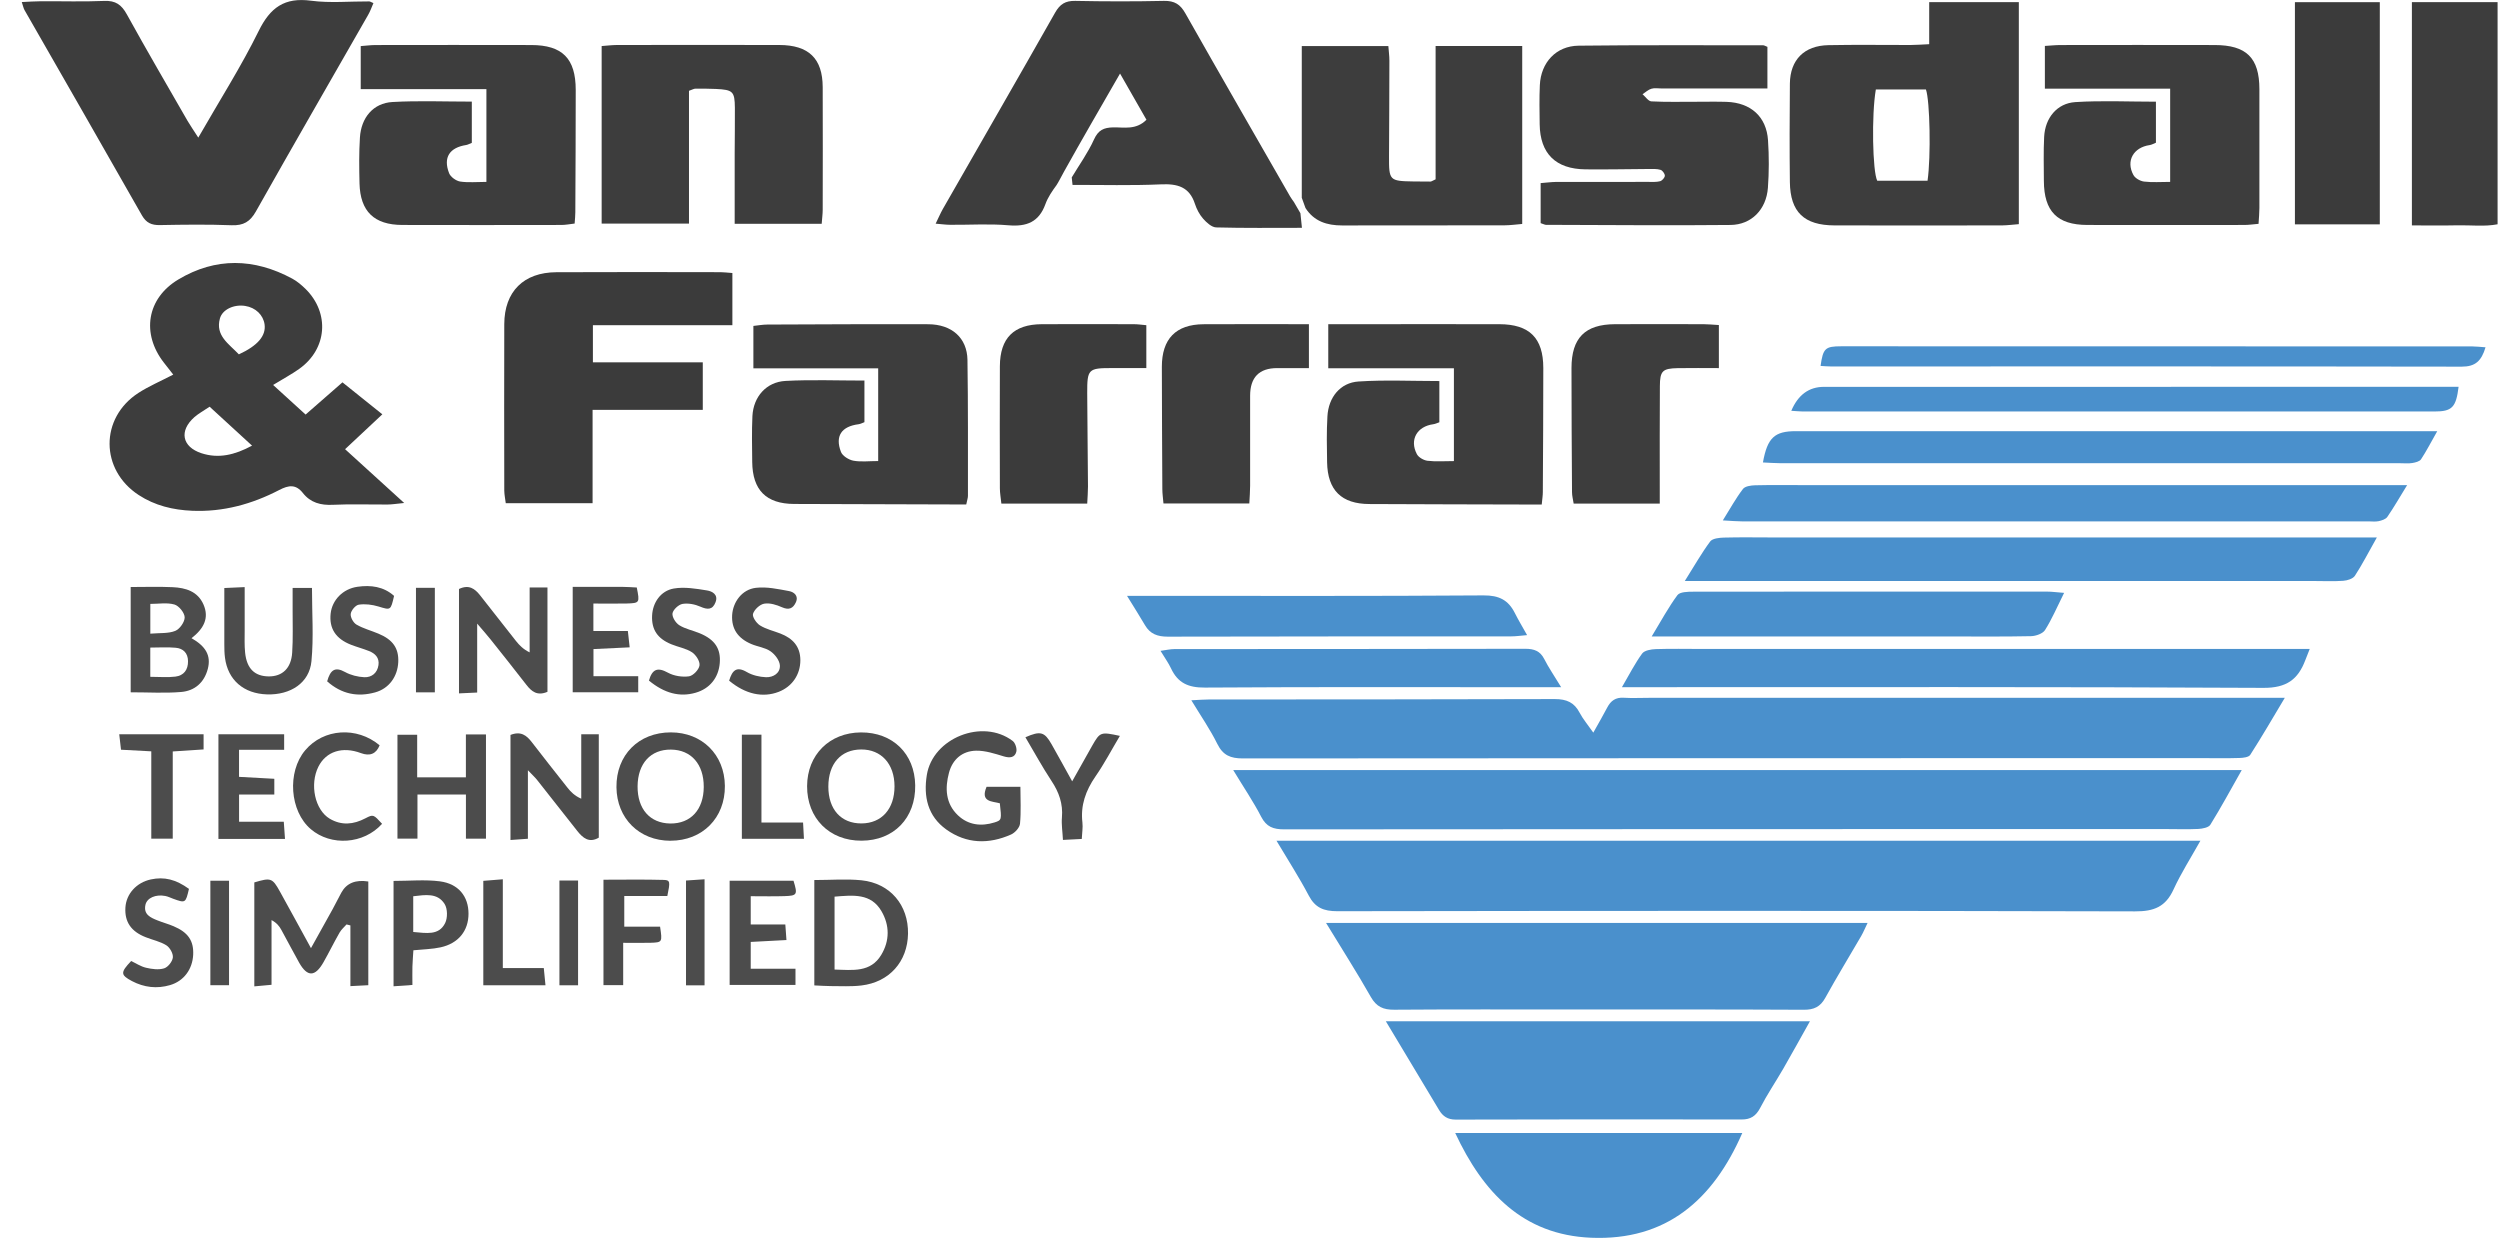 <svg width="62" height="31" viewBox="0 0 62 31" fill="none" xmlns="http://www.w3.org/2000/svg">
<g clip-path="url(#clip0_5108_28124)">
<g clip-path="url(#clip1_5108_28124)">
<path d="M31.655 20.85H54.57C54.327 21.284 54.087 21.659 53.904 22.058C53.708 22.487 53.422 22.604 52.949 22.602C46.354 22.584 39.76 22.588 33.165 22.598C32.827 22.598 32.616 22.512 32.457 22.21C32.223 21.765 31.949 21.341 31.657 20.85H31.655Z" fill="#4A90CC"/>
<path d="M29.548 17.367C29.735 17.358 29.859 17.347 29.983 17.347C32.842 17.345 35.702 17.347 38.56 17.337C38.851 17.337 39.042 17.42 39.175 17.676C39.257 17.832 39.375 17.97 39.514 18.169C39.65 17.926 39.76 17.737 39.861 17.544C39.947 17.379 40.068 17.292 40.265 17.304C40.476 17.317 40.69 17.306 40.902 17.306C45.969 17.306 51.037 17.306 56.105 17.306C56.258 17.306 56.412 17.306 56.663 17.306C56.354 17.823 56.09 18.278 55.806 18.72C55.768 18.78 55.631 18.796 55.538 18.798C55.241 18.808 54.944 18.802 54.647 18.802C46.706 18.802 38.765 18.802 30.822 18.809C30.517 18.809 30.33 18.732 30.19 18.45C30.012 18.089 29.78 17.754 29.545 17.367H29.548Z" fill="#4A90CC"/>
<path d="M30.585 19.098H55.595C55.317 19.59 55.079 20.03 54.816 20.454C54.773 20.524 54.62 20.552 54.517 20.558C54.249 20.571 53.979 20.561 53.71 20.561C46.423 20.561 39.136 20.561 31.849 20.568C31.576 20.568 31.407 20.506 31.277 20.255C31.086 19.884 30.849 19.536 30.585 19.1V19.098Z" fill="#4A90CC"/>
<path d="M32.884 22.889H46.316C46.249 23.027 46.21 23.123 46.158 23.213C45.862 23.723 45.554 24.227 45.269 24.743C45.144 24.971 44.984 25.045 44.727 25.042C42.816 25.032 40.905 25.035 38.994 25.035C37.522 25.035 36.05 25.03 34.578 25.041C34.307 25.044 34.136 24.969 33.997 24.725C33.659 24.129 33.289 23.55 32.885 22.887L32.884 22.889Z" fill="#4A90CC"/>
<path d="M34.367 25.328H44.886C44.647 25.754 44.44 26.131 44.225 26.504C44.037 26.83 43.824 27.143 43.652 27.477C43.547 27.677 43.416 27.765 43.19 27.763C40.826 27.759 38.464 27.759 36.1 27.766C35.902 27.766 35.782 27.684 35.688 27.527C35.264 26.817 34.837 26.107 34.368 25.326L34.367 25.328Z" fill="#4A90CC"/>
<path d="M58.945 13.331C58.731 13.71 58.581 14.005 58.401 14.28C58.352 14.354 58.214 14.397 58.112 14.404C57.873 14.421 57.632 14.409 57.39 14.409C52.365 14.409 47.341 14.409 42.316 14.409C42.178 14.409 42.041 14.409 41.783 14.409C42.026 14.023 42.201 13.713 42.413 13.428C42.47 13.352 42.64 13.335 42.759 13.332C43.169 13.321 43.58 13.329 43.99 13.329C48.788 13.329 53.587 13.329 58.385 13.329C58.534 13.329 58.682 13.329 58.944 13.329L58.945 13.331Z" fill="#4A90CC"/>
<path d="M57.281 16.094C57.22 16.247 57.195 16.31 57.171 16.374C56.991 16.849 56.708 17.062 56.135 17.059C51.001 17.031 45.867 17.042 40.733 17.042C40.594 17.042 40.453 17.042 40.224 17.042C40.411 16.722 40.548 16.45 40.725 16.208C40.782 16.13 40.947 16.102 41.062 16.098C41.444 16.085 41.827 16.094 42.207 16.094C47.031 16.094 51.853 16.094 56.676 16.094C56.857 16.094 57.037 16.094 57.281 16.094Z" fill="#4A90CC"/>
<path d="M59.697 12.031C59.498 12.354 59.361 12.594 59.205 12.82C59.165 12.877 59.068 12.908 58.991 12.925C58.91 12.942 58.823 12.93 58.738 12.93C53.558 12.93 48.379 12.93 43.198 12.93C43.074 12.93 42.949 12.918 42.726 12.906C42.914 12.605 43.052 12.352 43.225 12.127C43.276 12.058 43.422 12.038 43.526 12.035C43.936 12.025 44.347 12.031 44.757 12.031C49.555 12.031 54.352 12.031 59.151 12.031C59.299 12.031 59.448 12.031 59.698 12.031H59.697Z" fill="#4A90CC"/>
<path d="M43.209 28.098C42.482 29.763 41.321 30.773 39.46 30.696C37.766 30.626 36.778 29.571 36.089 28.098H43.209Z" fill="#4A90CC"/>
<path d="M43.721 11.467C43.832 10.853 44.01 10.693 44.538 10.693C49.671 10.693 54.803 10.693 59.936 10.693C60.075 10.693 60.214 10.693 60.444 10.693C60.287 10.969 60.176 11.187 60.042 11.39C60.005 11.446 59.901 11.47 59.824 11.483C59.728 11.499 59.627 11.488 59.529 11.488C54.411 11.488 49.291 11.488 44.173 11.488C44.025 11.488 43.875 11.475 43.722 11.469L43.721 11.467Z" fill="#4A90CC"/>
<path d="M51.191 14.701C51.012 15.059 50.887 15.357 50.717 15.625C50.66 15.715 50.49 15.774 50.37 15.777C49.677 15.792 48.985 15.784 48.291 15.784C46.029 15.784 43.767 15.784 41.504 15.784H40.962C41.202 15.387 41.38 15.057 41.601 14.758C41.662 14.678 41.858 14.674 41.992 14.674C44.919 14.67 47.845 14.671 50.772 14.672C50.882 14.672 50.991 14.688 51.188 14.703L51.191 14.701Z" fill="#4A90CC"/>
<path d="M44.424 10.188C44.592 9.792 44.862 9.594 45.233 9.594C50.298 9.594 55.362 9.594 60.427 9.593C60.607 9.593 60.786 9.593 60.973 9.593C60.91 10.106 60.81 10.205 60.374 10.205C55.154 10.205 49.933 10.206 44.713 10.205C44.63 10.205 44.547 10.194 44.424 10.188Z" fill="#4A90CC"/>
<path d="M27.95 14.777C28.205 14.777 28.344 14.777 28.484 14.777C31.254 14.777 34.023 14.786 36.792 14.766C37.174 14.763 37.405 14.88 37.567 15.201C37.653 15.373 37.753 15.539 37.872 15.751C37.714 15.764 37.597 15.782 37.479 15.782C34.639 15.784 31.799 15.781 28.959 15.789C28.705 15.789 28.523 15.722 28.396 15.505C28.271 15.292 28.139 15.083 27.95 14.777Z" fill="#4A90CC"/>
<path d="M38.717 17.043C38.474 17.043 38.335 17.043 38.196 17.043C35.423 17.043 32.652 17.033 29.879 17.052C29.467 17.055 29.209 16.936 29.041 16.575C28.977 16.439 28.886 16.315 28.781 16.141C28.921 16.122 29.024 16.097 29.127 16.097C32.027 16.094 34.926 16.097 37.825 16.09C38.05 16.09 38.196 16.145 38.299 16.347C38.405 16.556 38.539 16.75 38.717 17.043Z" fill="#4A90CC"/>
<path d="M61.641 8.613C61.54 8.954 61.386 9.093 61.053 9.093C55.835 9.084 50.619 9.088 45.402 9.088C45.318 9.088 45.235 9.08 45.15 9.075C45.212 8.64 45.262 8.588 45.662 8.588C50.879 8.588 56.097 8.588 61.313 8.591C61.41 8.591 61.507 8.604 61.641 8.613Z" fill="#4A90CC"/>
<path d="M32.25 5.284C32.262 5.392 32.272 5.502 32.288 5.65C31.56 5.65 30.86 5.659 30.162 5.64C30.049 5.637 29.922 5.519 29.837 5.423C29.747 5.321 29.678 5.189 29.635 5.058C29.498 4.634 29.203 4.553 28.79 4.572C28.061 4.605 27.329 4.584 26.599 4.586C26.592 4.524 26.585 4.462 26.579 4.4C26.766 4.088 26.982 3.788 27.131 3.459C27.237 3.225 27.373 3.164 27.609 3.159C27.877 3.154 28.172 3.23 28.432 2.97C28.228 2.612 28.019 2.249 27.777 1.824C27.279 2.69 26.829 3.464 26.393 4.247C26.355 4.315 26.236 4.544 26.202 4.591C26.094 4.738 25.987 4.894 25.926 5.063C25.765 5.507 25.462 5.626 25.008 5.587C24.532 5.546 24.049 5.579 23.569 5.575C23.461 5.575 23.354 5.559 23.204 5.547C23.275 5.402 23.323 5.288 23.383 5.182C24.311 3.559 25.245 1.942 26.166 0.315C26.287 0.102 26.421 0.018 26.665 0.022C27.398 0.037 28.133 0.038 28.867 0.022C29.128 0.017 29.272 0.108 29.398 0.333C30.256 1.85 31.128 3.36 31.995 4.872C32.023 4.921 32.057 4.964 32.089 5.01C32.142 5.102 32.195 5.193 32.248 5.284H32.25Z" fill="#3D3D3D"/>
<path d="M4.297 9.291C4.2 9.169 4.133 9.081 4.064 8.993C3.504 8.275 3.638 7.399 4.425 6.93C5.349 6.378 6.304 6.401 7.248 6.91C7.37 6.976 7.481 7.071 7.581 7.169C8.181 7.766 8.113 8.653 7.425 9.145C7.234 9.282 7.023 9.393 6.773 9.547C7.043 9.792 7.287 10.016 7.579 10.281C7.883 10.016 8.175 9.761 8.493 9.482C8.816 9.741 9.13 9.993 9.482 10.275C9.167 10.569 8.883 10.835 8.558 11.14C9.038 11.577 9.499 11.996 10.024 12.474C9.826 12.494 9.723 12.511 9.618 12.512C9.166 12.515 8.713 12.497 8.261 12.519C7.955 12.535 7.701 12.467 7.512 12.227C7.336 12.005 7.16 12.03 6.925 12.152C6.251 12.502 5.535 12.7 4.766 12.667C4.291 12.647 3.841 12.539 3.44 12.277C2.482 11.652 2.474 10.367 3.432 9.745C3.69 9.578 3.976 9.457 4.297 9.29V9.291ZM5.199 10.086C5.049 10.188 4.925 10.254 4.821 10.345C4.438 10.684 4.512 11.081 4.996 11.24C5.42 11.378 5.819 11.285 6.251 11.052C5.89 10.722 5.564 10.421 5.198 10.086H5.199ZM5.924 8.788C6.393 8.572 6.598 8.327 6.562 8.049C6.531 7.813 6.339 7.627 6.08 7.587C5.806 7.543 5.514 7.672 5.453 7.901C5.339 8.324 5.672 8.524 5.924 8.788Z" fill="#3D3D3D"/>
<path d="M4.918 3.412C5.45 2.484 5.981 1.65 6.414 0.771C6.701 0.187 7.055 -0.071 7.716 0.018C8.188 0.08 8.675 0.032 9.155 0.035C9.18 0.035 9.206 0.055 9.261 0.077C9.218 0.176 9.183 0.278 9.13 0.369C8.201 1.993 7.265 3.614 6.347 5.243C6.202 5.5 6.038 5.596 5.746 5.586C5.153 5.563 4.56 5.571 3.966 5.582C3.76 5.586 3.627 5.528 3.521 5.343C2.555 3.643 1.58 1.947 0.608 0.25C0.583 0.205 0.573 0.151 0.54 0.051C0.719 0.043 0.868 0.031 1.017 0.031C1.539 0.028 2.063 0.045 2.585 0.023C2.867 0.011 3.014 0.117 3.146 0.357C3.635 1.244 4.146 2.118 4.651 2.997C4.719 3.114 4.799 3.227 4.917 3.412H4.918Z" fill="#3D3D3D"/>
<path d="M47.844 1.094V0.053H50.067V5.559C49.924 5.57 49.789 5.588 49.652 5.59C48.267 5.592 46.882 5.593 45.497 5.59C44.742 5.588 44.399 5.26 44.389 4.518C44.379 3.702 44.382 2.887 44.389 2.073C44.396 1.482 44.746 1.13 45.346 1.12C46.024 1.106 46.703 1.117 47.381 1.116C47.518 1.116 47.656 1.104 47.843 1.096L47.844 1.094ZM46.521 2.218C46.411 2.851 46.44 4.26 46.556 4.483H47.803C47.89 3.885 47.862 2.493 47.763 2.218H46.52H46.521Z" fill="#3D3D3D"/>
<path d="M38.208 5.534V4.541C38.344 4.531 38.466 4.514 38.588 4.512C39.351 4.51 40.114 4.512 40.877 4.511C40.975 4.511 41.078 4.519 41.171 4.494C41.222 4.48 41.287 4.406 41.288 4.358C41.289 4.309 41.23 4.227 41.181 4.212C41.089 4.184 40.986 4.191 40.887 4.191C40.365 4.194 39.842 4.206 39.319 4.2C38.58 4.192 38.194 3.809 38.184 3.082C38.18 2.76 38.173 2.436 38.188 2.113C38.213 1.549 38.592 1.139 39.15 1.133C40.675 1.115 42.201 1.123 43.726 1.123C43.753 1.123 43.778 1.142 43.832 1.162V2.194C43.639 2.194 43.461 2.194 43.282 2.194C42.589 2.194 41.897 2.194 41.206 2.194C41.121 2.194 41.031 2.177 40.954 2.201C40.874 2.224 40.808 2.29 40.735 2.337C40.808 2.399 40.878 2.51 40.954 2.514C41.32 2.534 41.687 2.523 42.055 2.524C42.309 2.524 42.563 2.518 42.818 2.526C43.419 2.546 43.809 2.893 43.847 3.481C43.873 3.873 43.873 4.269 43.844 4.66C43.804 5.194 43.438 5.574 42.916 5.579C41.39 5.595 39.864 5.579 38.34 5.576C38.314 5.576 38.287 5.56 38.208 5.534Z" fill="#3D3D3D"/>
<path d="M11.701 2.518V3.543C11.639 3.567 11.601 3.59 11.562 3.596C11.148 3.661 10.987 3.904 11.137 4.294C11.173 4.387 11.307 4.484 11.409 4.502C11.613 4.533 11.826 4.511 12.063 4.511V2.211H8.946V1.143C9.074 1.134 9.196 1.117 9.317 1.117C10.604 1.115 11.889 1.114 13.176 1.117C13.947 1.118 14.277 1.451 14.278 2.228C14.278 3.241 14.273 4.253 14.268 5.266C14.268 5.347 14.259 5.431 14.251 5.544C14.134 5.558 14.026 5.579 13.92 5.579C12.606 5.581 11.291 5.583 9.976 5.579C9.279 5.577 8.934 5.243 8.916 4.55C8.907 4.171 8.902 3.791 8.926 3.413C8.956 2.916 9.257 2.557 9.732 2.53C10.377 2.493 11.024 2.52 11.701 2.52V2.518Z" fill="#3D3D3D"/>
<path d="M21.438 9.441V10.47C21.393 10.486 21.344 10.514 21.292 10.521C20.87 10.575 20.704 10.813 20.856 11.208C20.894 11.307 21.048 11.403 21.163 11.425C21.352 11.46 21.552 11.434 21.779 11.434V9.134H18.684V8.083C18.79 8.073 18.911 8.049 19.03 8.049C20.358 8.044 21.688 8.036 23.015 8.041C23.603 8.042 23.984 8.378 23.993 8.924C24.01 10.049 24.004 11.173 24.005 12.297C24.005 12.351 23.984 12.405 23.963 12.51C23.826 12.51 23.689 12.51 23.551 12.51C22.266 12.506 20.979 12.504 19.694 12.498C19.001 12.495 18.662 12.154 18.655 11.456C18.651 11.077 18.642 10.696 18.66 10.318C18.685 9.839 19.003 9.474 19.479 9.447C20.123 9.412 20.771 9.438 21.441 9.438L21.438 9.441Z" fill="#3D3D3D"/>
<path d="M38.234 12.512C38.068 12.512 37.944 12.512 37.819 12.512C36.533 12.508 35.247 12.507 33.961 12.5C33.269 12.498 32.924 12.158 32.912 11.464C32.905 11.085 32.898 10.704 32.92 10.326C32.946 9.853 33.238 9.49 33.693 9.461C34.35 9.418 35.012 9.45 35.696 9.45V10.472C35.646 10.489 35.597 10.514 35.545 10.521C35.142 10.575 34.951 10.906 35.138 11.262C35.18 11.343 35.306 11.415 35.401 11.427C35.606 11.452 35.818 11.435 36.057 11.435V9.133H32.941V8.04C33.193 8.04 33.429 8.04 33.665 8.04C34.838 8.04 36.012 8.037 37.185 8.04C37.93 8.042 38.273 8.381 38.274 9.125C38.275 10.15 38.267 11.177 38.262 12.203C38.262 12.285 38.249 12.368 38.235 12.511L38.234 12.512Z" fill="#3D3D3D"/>
<path d="M53.467 2.522V3.539C53.413 3.561 53.364 3.59 53.312 3.598C52.909 3.656 52.718 3.99 52.908 4.339C52.951 4.42 53.076 4.491 53.173 4.503C53.379 4.528 53.588 4.511 53.82 4.511V2.199H50.713V1.139C50.862 1.13 50.985 1.117 51.109 1.117C52.38 1.115 53.651 1.114 54.921 1.117C55.711 1.117 56.032 1.434 56.033 2.21C56.034 3.193 56.033 4.176 56.033 5.16C56.033 5.283 56.02 5.406 56.012 5.551C55.88 5.562 55.772 5.579 55.663 5.579C54.364 5.58 53.064 5.583 51.765 5.579C51.019 5.577 50.692 5.243 50.688 4.488C50.687 4.124 50.676 3.757 50.695 3.393C50.719 2.926 51.012 2.561 51.469 2.532C52.126 2.49 52.788 2.522 53.469 2.522H53.467Z" fill="#3D3D3D"/>
<path d="M18.22 5.552C18.22 4.956 18.22 4.384 18.22 3.812C18.22 3.432 18.229 3.053 18.225 2.672C18.221 2.267 18.176 2.226 17.754 2.206C17.584 2.198 17.415 2.198 17.246 2.199C17.208 2.199 17.169 2.224 17.087 2.252V5.546H14.921V1.142C15.052 1.133 15.174 1.117 15.296 1.116C16.639 1.114 17.982 1.113 19.325 1.116C20.056 1.117 20.401 1.45 20.403 2.162C20.407 3.175 20.405 4.187 20.403 5.2C20.403 5.308 20.387 5.418 20.378 5.551H18.218L18.22 5.552Z" fill="#3D3D3D"/>
<path d="M32.284 4.909V1.142H34.431C34.44 1.265 34.457 1.386 34.457 1.508C34.457 2.296 34.451 3.082 34.448 3.87C34.445 4.478 34.457 4.49 35.052 4.5C35.192 4.503 35.334 4.504 35.475 4.503C35.5 4.503 35.525 4.482 35.603 4.447V1.141H37.751V5.554C37.609 5.566 37.459 5.587 37.311 5.588C35.968 5.591 34.624 5.591 33.282 5.591C32.91 5.591 32.587 5.49 32.376 5.159C32.345 5.075 32.316 4.992 32.286 4.91L32.284 4.909Z" fill="#3D3D3D"/>
<path d="M18.163 6.772V8.065H14.704V8.986H17.429V10.164H14.696V12.479H12.543C12.531 12.38 12.508 12.274 12.506 12.169C12.504 10.791 12.501 9.414 12.506 8.038C12.509 7.231 12.985 6.755 13.798 6.751C15.154 6.744 16.51 6.748 17.867 6.75C17.951 6.75 18.034 6.762 18.164 6.771L18.163 6.772Z" fill="#3B3B3B"/>
<path d="M59.815 5.59V0.053H61.94V5.562C61.619 5.625 61.268 5.58 60.923 5.588C60.571 5.596 60.218 5.59 59.815 5.59Z" fill="#3D3D3D"/>
<path d="M56.914 0.054H59.019V5.564H56.914V0.054Z" fill="#3B3B3B"/>
<path d="M30.982 12.486H28.854C28.845 12.368 28.826 12.249 28.826 12.129C28.821 11.118 28.815 10.107 28.814 9.096C28.814 8.405 29.16 8.046 29.846 8.041C30.706 8.035 31.565 8.04 32.461 8.04V9.129C32.199 9.129 31.937 9.129 31.675 9.129C31.227 9.129 31.003 9.358 31.003 9.816C31.003 10.56 31.003 11.304 31.003 12.05C31.003 12.187 30.991 12.323 30.983 12.486H30.982Z" fill="#3D3D3D"/>
<path d="M42.628 8.061V9.129C42.275 9.129 41.942 9.124 41.608 9.13C41.23 9.138 41.167 9.198 41.165 9.576C41.159 10.403 41.162 11.232 41.162 12.059C41.162 12.195 41.162 12.331 41.162 12.49H39.027C39.011 12.388 38.986 12.296 38.986 12.203C38.98 11.179 38.972 10.155 38.973 9.13C38.973 8.38 39.309 8.044 40.05 8.04C40.784 8.036 41.517 8.039 42.251 8.04C42.361 8.04 42.471 8.052 42.627 8.061H42.628Z" fill="#3D3D3D"/>
<path d="M26.963 12.49H24.834C24.82 12.351 24.797 12.23 24.797 12.109C24.794 11.1 24.793 10.09 24.797 9.08C24.801 8.384 25.141 8.045 25.834 8.04C26.596 8.036 27.357 8.039 28.119 8.04C28.214 8.04 28.31 8.054 28.429 8.065V9.128C28.13 9.128 27.851 9.128 27.574 9.128C26.989 9.128 26.961 9.154 26.963 9.753C26.966 10.523 26.978 11.295 26.982 12.066C26.982 12.202 26.97 12.338 26.963 12.489V12.49Z" fill="#3B3B3B"/>
<path d="M9.134 21.861V24.433C8.995 24.441 8.875 24.446 8.69 24.456V22.95C8.658 22.942 8.626 22.934 8.594 22.926C8.536 22.992 8.465 23.052 8.422 23.127C8.282 23.371 8.159 23.624 8.02 23.868C7.813 24.229 7.623 24.232 7.421 23.878C7.269 23.609 7.128 23.333 6.978 23.062C6.928 22.971 6.863 22.886 6.734 22.818V24.423C6.579 24.438 6.461 24.448 6.307 24.462V21.884C6.716 21.762 6.754 21.772 6.94 22.107C7.184 22.545 7.423 22.988 7.712 23.514C7.919 23.143 8.085 22.847 8.249 22.548C8.323 22.413 8.391 22.273 8.465 22.138C8.593 21.903 8.816 21.811 9.134 21.861Z" fill="#4C4C4C"/>
<path d="M13.135 14.569H13.577V17.157C13.326 17.265 13.183 17.151 13.053 16.982C12.76 16.604 12.462 16.229 12.164 15.855C12.079 15.749 11.989 15.647 11.834 15.466V17.175C11.664 17.183 11.535 17.19 11.383 17.196V14.607C11.628 14.49 11.775 14.597 11.908 14.766C12.202 15.144 12.498 15.519 12.795 15.895C12.879 16 12.97 16.098 13.135 16.179V14.57V14.569Z" fill="#4C4C4C"/>
<path d="M12.661 18.226C12.915 18.126 13.058 18.235 13.189 18.406C13.481 18.785 13.777 19.16 14.074 19.535C14.156 19.639 14.249 19.735 14.415 19.808V18.209H14.85V20.774C14.609 20.914 14.455 20.782 14.316 20.607C13.984 20.186 13.655 19.766 13.323 19.347C13.276 19.286 13.217 19.233 13.092 19.102V20.801C12.931 20.813 12.813 20.822 12.66 20.832V18.226H12.661Z" fill="#4C4C4C"/>
<path d="M12.052 18.214V20.799H11.555V19.704H10.353V20.798H9.857V18.222H10.346V19.278H11.554V18.214H12.054H12.052Z" fill="#4C4C4C"/>
<path d="M4.751 15.828C5.092 16.023 5.243 16.25 5.153 16.591C5.063 16.931 4.826 17.133 4.494 17.161C4.09 17.195 3.682 17.169 3.241 17.169V14.558C3.587 14.558 3.935 14.546 4.281 14.562C4.604 14.577 4.903 14.664 5.047 14.993C5.193 15.329 5.053 15.591 4.75 15.827L4.751 15.828ZM3.727 16.785C3.963 16.785 4.159 16.804 4.35 16.78C4.559 16.754 4.666 16.61 4.663 16.397C4.661 16.196 4.543 16.079 4.353 16.064C4.151 16.045 3.946 16.06 3.727 16.06V16.785ZM3.728 15.715C3.97 15.694 4.175 15.715 4.346 15.646C4.458 15.601 4.582 15.424 4.58 15.309C4.577 15.197 4.438 15.024 4.326 14.992C4.142 14.939 3.931 14.977 3.728 14.977V15.715Z" fill="#4C4C4C"/>
<path d="M20.195 21.825C20.609 21.825 20.991 21.793 21.365 21.831C22.079 21.905 22.531 22.449 22.519 23.157C22.507 23.848 22.056 24.358 21.361 24.44C21.11 24.47 20.853 24.455 20.6 24.455C20.475 24.455 20.35 24.444 20.195 24.438V21.823V21.825ZM20.697 22.237V24.045C21.151 24.058 21.592 24.122 21.856 23.679C22.066 23.329 22.066 22.947 21.859 22.595C21.599 22.15 21.162 22.199 20.695 22.237H20.697Z" fill="#4C4C4C"/>
<path d="M21.368 20.849C20.57 20.854 20.012 20.293 20.016 19.494C20.02 18.718 20.572 18.169 21.351 18.164C22.139 18.16 22.685 18.692 22.697 19.476C22.709 20.287 22.168 20.846 21.368 20.849ZM22.184 19.501C22.184 18.946 21.855 18.584 21.357 18.587C20.853 18.589 20.543 18.941 20.543 19.509C20.543 20.072 20.858 20.424 21.364 20.421C21.865 20.419 22.185 20.061 22.184 19.501Z" fill="#4C4C4C"/>
<path d="M16.628 20.851C15.853 20.85 15.296 20.297 15.288 19.523C15.28 18.724 15.839 18.163 16.636 18.163C17.411 18.163 17.97 18.716 17.977 19.49C17.984 20.285 17.421 20.851 16.627 20.85L16.628 20.851ZM15.812 19.497C15.807 20.062 16.117 20.416 16.623 20.423C17.131 20.428 17.45 20.079 17.453 19.517C17.456 18.953 17.141 18.595 16.641 18.59C16.136 18.584 15.817 18.934 15.812 19.499V19.497Z" fill="#4C4C4C"/>
<path d="M24.797 19.922C24.613 19.869 24.303 19.898 24.467 19.512H25.306C25.306 19.824 25.325 20.129 25.296 20.428C25.287 20.526 25.172 20.652 25.074 20.696C24.521 20.941 23.971 20.93 23.469 20.572C23.005 20.24 22.9 19.753 22.985 19.221C23.132 18.301 24.369 17.81 25.114 18.375C25.179 18.424 25.226 18.567 25.204 18.646C25.166 18.789 25.045 18.803 24.896 18.759C24.672 18.691 24.436 18.613 24.207 18.617C23.864 18.624 23.624 18.831 23.535 19.163C23.433 19.545 23.448 19.927 23.757 20.22C24.013 20.463 24.335 20.5 24.666 20.396C24.845 20.339 24.841 20.326 24.796 19.923L24.797 19.922Z" fill="#4C4C4C"/>
<path d="M18.619 22.926H19.476C19.487 23.063 19.493 23.168 19.504 23.313C19.203 23.329 18.927 23.344 18.618 23.36V24.024H19.728V24.426H18.095V21.843H19.679C19.784 22.187 19.772 22.214 19.453 22.224C19.187 22.233 18.92 22.226 18.618 22.226V22.925L18.619 22.926Z" fill="#4C4C4C"/>
<path d="M14.206 14.554C14.638 14.554 15.032 14.553 15.425 14.554C15.549 14.554 15.674 14.565 15.792 14.57C15.868 14.951 15.865 14.957 15.539 14.967C15.275 14.973 15.009 14.968 14.716 14.968V15.649H15.571C15.586 15.79 15.6 15.904 15.616 16.054C15.301 16.069 15.024 16.082 14.718 16.097V16.769H15.828V17.169H14.203V14.554H14.206Z" fill="#4C4C4C"/>
<path d="M7.257 14.581H7.737C7.737 15.203 7.781 15.805 7.724 16.398C7.673 16.936 7.206 17.239 6.621 17.221C6.044 17.203 5.652 16.865 5.58 16.315C5.565 16.204 5.563 16.091 5.563 15.979C5.561 15.531 5.563 15.084 5.563 14.583C5.729 14.575 5.871 14.569 6.068 14.56C6.068 14.948 6.068 15.294 6.068 15.641C6.068 15.823 6.06 16.007 6.079 16.187C6.12 16.582 6.315 16.771 6.664 16.775C7.002 16.777 7.221 16.574 7.246 16.187C7.269 15.838 7.256 15.486 7.257 15.134C7.257 14.967 7.257 14.8 7.257 14.579V14.581Z" fill="#4C4C4C"/>
<path d="M7.047 18.209V18.595H5.928V19.266C6.214 19.282 6.501 19.297 6.803 19.314V19.705H5.929V20.379H7.038C7.05 20.547 7.058 20.662 7.068 20.806H5.417V18.209H7.046H7.047Z" fill="#4C4C4C"/>
<path d="M9.759 21.847C10.155 21.847 10.537 21.809 10.908 21.857C11.373 21.917 11.62 22.236 11.619 22.66C11.619 23.084 11.368 23.398 10.925 23.494C10.721 23.539 10.507 23.542 10.252 23.567C10.244 23.704 10.232 23.839 10.228 23.973C10.224 24.111 10.228 24.25 10.228 24.427C10.067 24.439 9.934 24.448 9.76 24.46V21.846L9.759 21.847ZM10.248 23.113C10.575 23.141 10.884 23.205 11.039 22.893C11.103 22.765 11.101 22.539 11.027 22.42C10.851 22.139 10.552 22.192 10.248 22.227V23.112V23.113Z" fill="#4C4C4C"/>
<path d="M18.083 16.879C18.161 16.625 18.264 16.517 18.52 16.666C18.657 16.747 18.837 16.789 18.998 16.795C19.179 16.801 19.354 16.692 19.341 16.499C19.331 16.374 19.217 16.226 19.107 16.151C18.973 16.058 18.79 16.039 18.635 15.973C18.293 15.829 18.139 15.589 18.157 15.256C18.177 14.927 18.403 14.618 18.746 14.578C19.014 14.546 19.298 14.609 19.569 14.659C19.687 14.681 19.813 14.773 19.737 14.938C19.668 15.088 19.568 15.136 19.396 15.061C19.26 15 19.093 14.947 18.953 14.971C18.845 14.989 18.709 15.115 18.675 15.222C18.651 15.295 18.757 15.453 18.846 15.509C18.998 15.604 19.184 15.646 19.354 15.712C19.657 15.83 19.848 16.029 19.849 16.373C19.849 16.729 19.646 17.027 19.313 17.157C18.918 17.31 18.488 17.218 18.083 16.881V16.879Z" fill="#4C4C4C"/>
<path d="M9.475 20.431C9.019 20.938 8.209 20.99 7.709 20.564C7.185 20.119 7.115 19.145 7.569 18.607C8.024 18.066 8.851 18.011 9.415 18.484C9.329 18.696 9.174 18.76 8.951 18.677C8.492 18.505 8.087 18.634 7.896 19.014C7.676 19.455 7.809 20.084 8.177 20.304C8.471 20.477 8.765 20.45 9.064 20.293C9.26 20.19 9.265 20.201 9.476 20.431H9.475Z" fill="#4C4C4C"/>
<path d="M3.252 23.833C3.37 23.888 3.491 23.97 3.622 24C3.767 24.034 3.934 24.057 4.07 24.015C4.166 23.986 4.276 23.846 4.287 23.745C4.297 23.649 4.214 23.5 4.126 23.444C3.975 23.349 3.788 23.312 3.617 23.244C3.252 23.103 3.089 22.864 3.11 22.508C3.13 22.169 3.383 21.887 3.741 21.81C4.074 21.738 4.361 21.809 4.686 22.044C4.604 22.397 4.601 22.4 4.297 22.29C4.231 22.266 4.167 22.233 4.098 22.22C3.862 22.174 3.645 22.268 3.607 22.439C3.554 22.68 3.733 22.757 3.909 22.827C4.04 22.88 4.176 22.915 4.306 22.971C4.667 23.124 4.807 23.333 4.791 23.678C4.773 24.039 4.559 24.331 4.216 24.431C3.891 24.526 3.573 24.489 3.273 24.331C2.987 24.179 2.983 24.118 3.253 23.833H3.252Z" fill="#4C4C4C"/>
<path d="M16.093 16.88C16.177 16.588 16.311 16.543 16.566 16.683C16.714 16.764 16.917 16.796 17.086 16.773C17.189 16.759 17.334 16.608 17.348 16.502C17.363 16.401 17.259 16.241 17.163 16.177C17.014 16.079 16.822 16.049 16.652 15.979C16.304 15.838 16.156 15.612 16.172 15.267C16.186 14.948 16.383 14.651 16.712 14.595C16.977 14.55 17.263 14.599 17.535 14.643C17.66 14.663 17.82 14.743 17.745 14.936C17.671 15.128 17.546 15.123 17.371 15.046C17.235 14.986 17.068 14.953 16.926 14.977C16.828 14.994 16.694 15.119 16.678 15.211C16.664 15.301 16.757 15.45 16.846 15.505C16.998 15.6 17.186 15.635 17.355 15.706C17.73 15.861 17.88 16.09 17.85 16.447C17.819 16.81 17.599 17.081 17.25 17.18C16.86 17.293 16.477 17.196 16.092 16.877L16.093 16.88Z" fill="#4C4C4C"/>
<path d="M8.114 16.896C8.193 16.612 8.309 16.529 8.557 16.666C8.698 16.744 8.873 16.787 9.034 16.795C9.22 16.802 9.357 16.69 9.386 16.496C9.413 16.314 9.305 16.205 9.147 16.144C9.003 16.087 8.853 16.047 8.708 15.991C8.325 15.842 8.16 15.585 8.2 15.216C8.237 14.881 8.503 14.603 8.866 14.552C9.196 14.505 9.512 14.545 9.773 14.778C9.688 15.145 9.691 15.133 9.385 15.041C9.229 14.994 9.054 14.972 8.898 14.996C8.817 15.008 8.709 15.137 8.698 15.224C8.687 15.309 8.763 15.445 8.841 15.49C9.009 15.588 9.204 15.638 9.386 15.715C9.746 15.865 9.891 16.079 9.877 16.418C9.861 16.777 9.649 17.076 9.304 17.171C8.87 17.291 8.471 17.216 8.112 16.896H8.114Z" fill="#4C4C4C"/>
<path d="M15.482 22.982H16.37C16.427 23.367 16.427 23.371 16.134 23.381C15.926 23.387 15.718 23.382 15.455 23.382V24.431H14.966V21.817C15.466 21.817 15.967 21.808 16.467 21.822C16.621 21.828 16.623 21.87 16.55 22.22H15.482V22.982Z" fill="#4C4C4C"/>
<path d="M26.591 19.375C26.787 19.024 26.936 18.757 27.087 18.492C27.282 18.152 27.296 18.147 27.773 18.25C27.567 18.595 27.387 18.94 27.166 19.258C26.926 19.607 26.794 19.972 26.844 20.399C26.859 20.52 26.835 20.645 26.828 20.806C26.678 20.814 26.546 20.82 26.361 20.83C26.351 20.624 26.321 20.447 26.336 20.273C26.365 19.934 26.263 19.647 26.077 19.367C25.846 19.016 25.645 18.648 25.43 18.284C25.805 18.12 25.903 18.148 26.08 18.459C26.238 18.736 26.39 19.018 26.589 19.375H26.591Z" fill="#4C4C4C"/>
<path d="M5.049 18.21V18.586C4.796 18.603 4.564 18.617 4.284 18.636V20.799H3.752V18.633C3.481 18.619 3.261 18.607 3.001 18.593C2.988 18.473 2.975 18.358 2.957 18.21H5.051H5.049Z" fill="#4C4C4C"/>
<path d="M13.528 24.435H11.986V21.845C12.124 21.834 12.269 21.822 12.47 21.806V24.008H13.486C13.502 24.167 13.514 24.288 13.528 24.435Z" fill="#4C4C4C"/>
<path d="M19.938 20.803H18.398V18.22H18.884V20.399H19.916C19.924 20.55 19.93 20.655 19.938 20.803Z" fill="#4C4C4C"/>
<path d="M5.68 24.433H5.217V21.842H5.68V24.433Z" fill="#4C4C4C"/>
<path d="M10.316 14.578H10.784V17.17H10.316V14.578Z" fill="#4C4C4C"/>
<path d="M17.473 24.436H17.013V21.837C17.153 21.828 17.297 21.818 17.473 21.806V24.436Z" fill="#4C4C4C"/>
<path d="M14.336 24.435H13.874V21.837H14.336V24.435Z" fill="#4C4C4C"/>
</g>
</g>
<defs>
<clipPath id="clip0_5108_28124">
<rect width="61.4" height="30.7" fill="white" transform="translate(0.54)"/>
</clipPath>
<clipPath id="clip1_5108_28124">
<rect width="61.4" height="30.7" fill="white" transform="translate(0.54)"/>
</clipPath>
</defs>
</svg>
